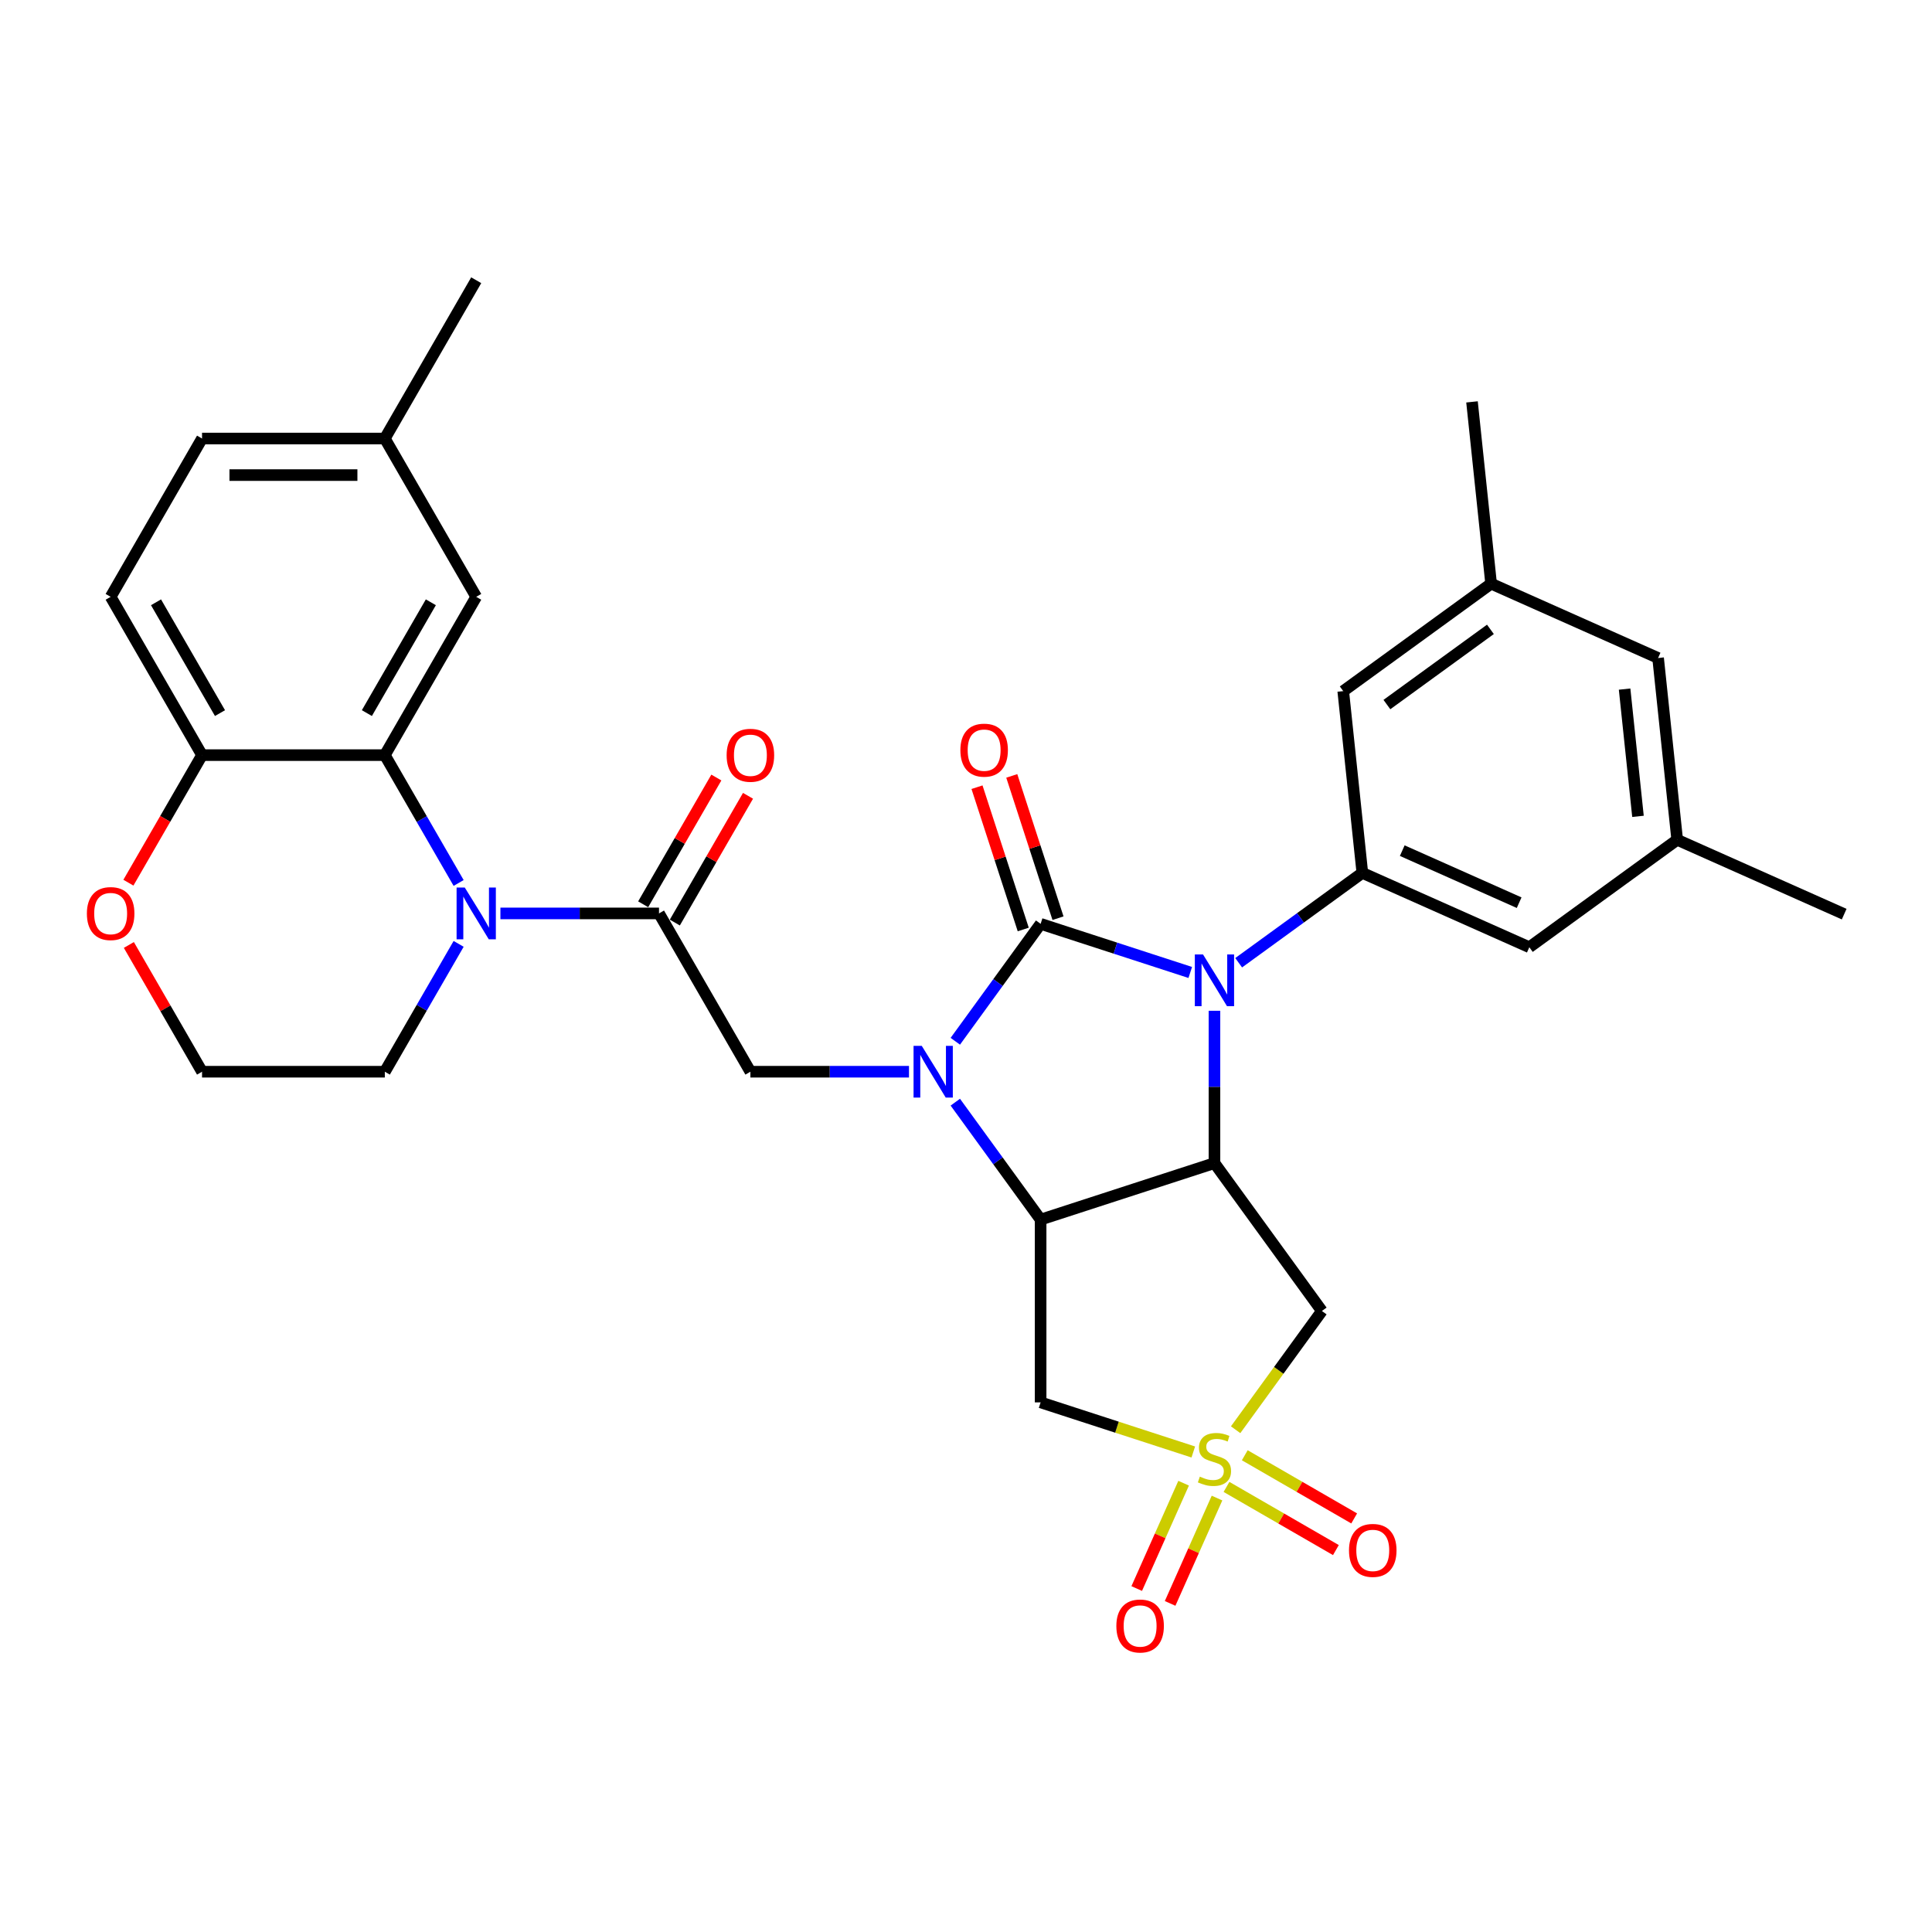 <?xml version='1.0' encoding='iso-8859-1'?>
<svg version='1.1' baseProfile='full'
              xmlns='http://www.w3.org/2000/svg'
                      xmlns:rdkit='http://www.rdkit.org/xml'
                      xmlns:xlink='http://www.w3.org/1999/xlink'
                  xml:space='preserve'
width='1000px' height='1000px' viewBox='0 0 1000 1000'>
<!-- END OF HEADER -->
<rect style='opacity:1.0;fill:#FFFFFF;stroke:none' width='1000' height='1000' x='0' y='0'> </rect>
<path class='bond-0' d='M 538.624,478.179 L 516.545,508.568' style='fill:none;fill-rule:evenodd;stroke:#000000;stroke-width:6px;stroke-linecap:butt;stroke-linejoin:miter;stroke-opacity:1' />
<path class='bond-0' d='M 516.545,508.568 L 494.466,538.958' style='fill:none;fill-rule:evenodd;stroke:#0000FF;stroke-width:6px;stroke-linecap:butt;stroke-linejoin:miter;stroke-opacity:1' />
<path class='bond-1' d='M 538.624,478.179 L 577.351,490.762' style='fill:none;fill-rule:evenodd;stroke:#000000;stroke-width:6px;stroke-linecap:butt;stroke-linejoin:miter;stroke-opacity:1' />
<path class='bond-1' d='M 577.351,490.762 L 616.077,503.345' style='fill:none;fill-rule:evenodd;stroke:#0000FF;stroke-width:6px;stroke-linecap:butt;stroke-linejoin:miter;stroke-opacity:1' />
<path class='bond-12' d='M 547.622,475.255 L 535.657,438.43' style='fill:none;fill-rule:evenodd;stroke:#000000;stroke-width:6px;stroke-linecap:butt;stroke-linejoin:miter;stroke-opacity:1' />
<path class='bond-12' d='M 535.657,438.43 L 523.692,401.606' style='fill:none;fill-rule:evenodd;stroke:#FF0000;stroke-width:6px;stroke-linecap:butt;stroke-linejoin:miter;stroke-opacity:1' />
<path class='bond-12' d='M 529.626,481.102 L 517.661,444.278' style='fill:none;fill-rule:evenodd;stroke:#000000;stroke-width:6px;stroke-linecap:butt;stroke-linejoin:miter;stroke-opacity:1' />
<path class='bond-12' d='M 517.661,444.278 L 505.696,407.453' style='fill:none;fill-rule:evenodd;stroke:#FF0000;stroke-width:6px;stroke-linecap:butt;stroke-linejoin:miter;stroke-opacity:1' />
<path class='bond-3' d='M 494.466,570.482 L 516.545,600.871' style='fill:none;fill-rule:evenodd;stroke:#0000FF;stroke-width:6px;stroke-linecap:butt;stroke-linejoin:miter;stroke-opacity:1' />
<path class='bond-3' d='M 516.545,600.871 L 538.624,631.26' style='fill:none;fill-rule:evenodd;stroke:#000000;stroke-width:6px;stroke-linecap:butt;stroke-linejoin:miter;stroke-opacity:1' />
<path class='bond-10' d='M 470.488,554.72 L 429.446,554.72' style='fill:none;fill-rule:evenodd;stroke:#0000FF;stroke-width:6px;stroke-linecap:butt;stroke-linejoin:miter;stroke-opacity:1' />
<path class='bond-10' d='M 429.446,554.72 L 388.405,554.72' style='fill:none;fill-rule:evenodd;stroke:#000000;stroke-width:6px;stroke-linecap:butt;stroke-linejoin:miter;stroke-opacity:1' />
<path class='bond-4' d='M 628.603,523.177 L 628.603,562.601' style='fill:none;fill-rule:evenodd;stroke:#0000FF;stroke-width:6px;stroke-linecap:butt;stroke-linejoin:miter;stroke-opacity:1' />
<path class='bond-4' d='M 628.603,562.601 L 628.603,602.024' style='fill:none;fill-rule:evenodd;stroke:#000000;stroke-width:6px;stroke-linecap:butt;stroke-linejoin:miter;stroke-opacity:1' />
<path class='bond-9' d='M 641.13,498.314 L 673.137,475.059' style='fill:none;fill-rule:evenodd;stroke:#0000FF;stroke-width:6px;stroke-linecap:butt;stroke-linejoin:miter;stroke-opacity:1' />
<path class='bond-9' d='M 673.137,475.059 L 705.144,451.805' style='fill:none;fill-rule:evenodd;stroke:#000000;stroke-width:6px;stroke-linecap:butt;stroke-linejoin:miter;stroke-opacity:1' />
<path class='bond-2' d='M 639.559,740.027 L 661.886,709.296' style='fill:none;fill-rule:evenodd;stroke:#CCCC00;stroke-width:6px;stroke-linecap:butt;stroke-linejoin:miter;stroke-opacity:1' />
<path class='bond-2' d='M 661.886,709.296 L 684.214,678.565' style='fill:none;fill-rule:evenodd;stroke:#000000;stroke-width:6px;stroke-linecap:butt;stroke-linejoin:miter;stroke-opacity:1' />
<path class='bond-13' d='M 634.829,769.625 L 663.144,785.973' style='fill:none;fill-rule:evenodd;stroke:#CCCC00;stroke-width:6px;stroke-linecap:butt;stroke-linejoin:miter;stroke-opacity:1' />
<path class='bond-13' d='M 663.144,785.973 L 691.459,802.32' style='fill:none;fill-rule:evenodd;stroke:#FF0000;stroke-width:6px;stroke-linecap:butt;stroke-linejoin:miter;stroke-opacity:1' />
<path class='bond-13' d='M 644.29,753.238 L 672.605,769.586' style='fill:none;fill-rule:evenodd;stroke:#CCCC00;stroke-width:6px;stroke-linecap:butt;stroke-linejoin:miter;stroke-opacity:1' />
<path class='bond-13' d='M 672.605,769.586 L 700.92,785.933' style='fill:none;fill-rule:evenodd;stroke:#FF0000;stroke-width:6px;stroke-linecap:butt;stroke-linejoin:miter;stroke-opacity:1' />
<path class='bond-14' d='M 612.639,767.701 L 600.502,794.963' style='fill:none;fill-rule:evenodd;stroke:#CCCC00;stroke-width:6px;stroke-linecap:butt;stroke-linejoin:miter;stroke-opacity:1' />
<path class='bond-14' d='M 600.502,794.963 L 588.364,822.225' style='fill:none;fill-rule:evenodd;stroke:#FF0000;stroke-width:6px;stroke-linecap:butt;stroke-linejoin:miter;stroke-opacity:1' />
<path class='bond-14' d='M 629.925,775.397 L 617.788,802.659' style='fill:none;fill-rule:evenodd;stroke:#CCCC00;stroke-width:6px;stroke-linecap:butt;stroke-linejoin:miter;stroke-opacity:1' />
<path class='bond-14' d='M 617.788,802.659 L 605.65,829.921' style='fill:none;fill-rule:evenodd;stroke:#FF0000;stroke-width:6px;stroke-linecap:butt;stroke-linejoin:miter;stroke-opacity:1' />
<path class='bond-33' d='M 617.648,751.546 L 578.136,738.708' style='fill:none;fill-rule:evenodd;stroke:#CCCC00;stroke-width:6px;stroke-linecap:butt;stroke-linejoin:miter;stroke-opacity:1' />
<path class='bond-33' d='M 578.136,738.708 L 538.624,725.87' style='fill:none;fill-rule:evenodd;stroke:#000000;stroke-width:6px;stroke-linecap:butt;stroke-linejoin:miter;stroke-opacity:1' />
<path class='bond-7' d='M 538.624,631.26 L 538.624,725.87' style='fill:none;fill-rule:evenodd;stroke:#000000;stroke-width:6px;stroke-linecap:butt;stroke-linejoin:miter;stroke-opacity:1' />
<path class='bond-32' d='M 538.624,631.26 L 628.603,602.024' style='fill:none;fill-rule:evenodd;stroke:#000000;stroke-width:6px;stroke-linecap:butt;stroke-linejoin:miter;stroke-opacity:1' />
<path class='bond-8' d='M 628.603,602.024 L 684.214,678.565' style='fill:none;fill-rule:evenodd;stroke:#000000;stroke-width:6px;stroke-linecap:butt;stroke-linejoin:miter;stroke-opacity:1' />
<path class='bond-5' d='M 259.016,472.785 L 300.058,472.785' style='fill:none;fill-rule:evenodd;stroke:#0000FF;stroke-width:6px;stroke-linecap:butt;stroke-linejoin:miter;stroke-opacity:1' />
<path class='bond-5' d='M 300.058,472.785 L 341.1,472.785' style='fill:none;fill-rule:evenodd;stroke:#000000;stroke-width:6px;stroke-linecap:butt;stroke-linejoin:miter;stroke-opacity:1' />
<path class='bond-11' d='M 237.39,457.023 L 218.288,423.937' style='fill:none;fill-rule:evenodd;stroke:#0000FF;stroke-width:6px;stroke-linecap:butt;stroke-linejoin:miter;stroke-opacity:1' />
<path class='bond-11' d='M 218.288,423.937 L 199.185,390.851' style='fill:none;fill-rule:evenodd;stroke:#000000;stroke-width:6px;stroke-linecap:butt;stroke-linejoin:miter;stroke-opacity:1' />
<path class='bond-25' d='M 237.39,488.547 L 218.288,521.633' style='fill:none;fill-rule:evenodd;stroke:#0000FF;stroke-width:6px;stroke-linecap:butt;stroke-linejoin:miter;stroke-opacity:1' />
<path class='bond-25' d='M 218.288,521.633 L 199.185,554.72' style='fill:none;fill-rule:evenodd;stroke:#000000;stroke-width:6px;stroke-linecap:butt;stroke-linejoin:miter;stroke-opacity:1' />
<path class='bond-6' d='M 341.1,472.785 L 388.405,554.72' style='fill:none;fill-rule:evenodd;stroke:#000000;stroke-width:6px;stroke-linecap:butt;stroke-linejoin:miter;stroke-opacity:1' />
<path class='bond-19' d='M 349.293,477.516 L 368.232,444.713' style='fill:none;fill-rule:evenodd;stroke:#000000;stroke-width:6px;stroke-linecap:butt;stroke-linejoin:miter;stroke-opacity:1' />
<path class='bond-19' d='M 368.232,444.713 L 387.17,411.911' style='fill:none;fill-rule:evenodd;stroke:#FF0000;stroke-width:6px;stroke-linecap:butt;stroke-linejoin:miter;stroke-opacity:1' />
<path class='bond-19' d='M 332.906,468.055 L 351.845,435.252' style='fill:none;fill-rule:evenodd;stroke:#000000;stroke-width:6px;stroke-linecap:butt;stroke-linejoin:miter;stroke-opacity:1' />
<path class='bond-19' d='M 351.845,435.252 L 370.783,402.45' style='fill:none;fill-rule:evenodd;stroke:#FF0000;stroke-width:6px;stroke-linecap:butt;stroke-linejoin:miter;stroke-opacity:1' />
<path class='bond-16' d='M 705.144,451.805 L 791.574,490.286' style='fill:none;fill-rule:evenodd;stroke:#000000;stroke-width:6px;stroke-linecap:butt;stroke-linejoin:miter;stroke-opacity:1' />
<path class='bond-16' d='M 725.805,440.291 L 786.306,467.228' style='fill:none;fill-rule:evenodd;stroke:#000000;stroke-width:6px;stroke-linecap:butt;stroke-linejoin:miter;stroke-opacity:1' />
<path class='bond-17' d='M 705.144,451.805 L 695.255,357.713' style='fill:none;fill-rule:evenodd;stroke:#000000;stroke-width:6px;stroke-linecap:butt;stroke-linejoin:miter;stroke-opacity:1' />
<path class='bond-15' d='M 199.185,390.851 L 104.576,390.851' style='fill:none;fill-rule:evenodd;stroke:#000000;stroke-width:6px;stroke-linecap:butt;stroke-linejoin:miter;stroke-opacity:1' />
<path class='bond-18' d='M 199.185,390.851 L 246.49,308.917' style='fill:none;fill-rule:evenodd;stroke:#000000;stroke-width:6px;stroke-linecap:butt;stroke-linejoin:miter;stroke-opacity:1' />
<path class='bond-18' d='M 189.894,369.1 L 223.007,311.746' style='fill:none;fill-rule:evenodd;stroke:#000000;stroke-width:6px;stroke-linecap:butt;stroke-linejoin:miter;stroke-opacity:1' />
<path class='bond-23' d='M 104.576,390.851 L 57.271,308.917' style='fill:none;fill-rule:evenodd;stroke:#000000;stroke-width:6px;stroke-linecap:butt;stroke-linejoin:miter;stroke-opacity:1' />
<path class='bond-23' d='M 113.867,369.1 L 80.753,311.746' style='fill:none;fill-rule:evenodd;stroke:#000000;stroke-width:6px;stroke-linecap:butt;stroke-linejoin:miter;stroke-opacity:1' />
<path class='bond-35' d='M 104.576,390.851 L 85.517,423.861' style='fill:none;fill-rule:evenodd;stroke:#000000;stroke-width:6px;stroke-linecap:butt;stroke-linejoin:miter;stroke-opacity:1' />
<path class='bond-35' d='M 85.517,423.861 L 66.458,456.872' style='fill:none;fill-rule:evenodd;stroke:#FF0000;stroke-width:6px;stroke-linecap:butt;stroke-linejoin:miter;stroke-opacity:1' />
<path class='bond-21' d='M 791.574,490.286 L 868.115,434.676' style='fill:none;fill-rule:evenodd;stroke:#000000;stroke-width:6px;stroke-linecap:butt;stroke-linejoin:miter;stroke-opacity:1' />
<path class='bond-22' d='M 695.255,357.713 L 771.796,302.103' style='fill:none;fill-rule:evenodd;stroke:#000000;stroke-width:6px;stroke-linecap:butt;stroke-linejoin:miter;stroke-opacity:1' />
<path class='bond-22' d='M 717.858,364.68 L 771.437,325.753' style='fill:none;fill-rule:evenodd;stroke:#000000;stroke-width:6px;stroke-linecap:butt;stroke-linejoin:miter;stroke-opacity:1' />
<path class='bond-26' d='M 246.49,308.917 L 199.185,226.982' style='fill:none;fill-rule:evenodd;stroke:#000000;stroke-width:6px;stroke-linecap:butt;stroke-linejoin:miter;stroke-opacity:1' />
<path class='bond-20' d='M 66.699,489.115 L 85.637,521.917' style='fill:none;fill-rule:evenodd;stroke:#FF0000;stroke-width:6px;stroke-linecap:butt;stroke-linejoin:miter;stroke-opacity:1' />
<path class='bond-20' d='M 85.637,521.917 L 104.576,554.72' style='fill:none;fill-rule:evenodd;stroke:#000000;stroke-width:6px;stroke-linecap:butt;stroke-linejoin:miter;stroke-opacity:1' />
<path class='bond-29' d='M 868.115,434.676 L 954.545,473.157' style='fill:none;fill-rule:evenodd;stroke:#000000;stroke-width:6px;stroke-linecap:butt;stroke-linejoin:miter;stroke-opacity:1' />
<path class='bond-34' d='M 868.115,434.676 L 858.226,340.584' style='fill:none;fill-rule:evenodd;stroke:#000000;stroke-width:6px;stroke-linecap:butt;stroke-linejoin:miter;stroke-opacity:1' />
<path class='bond-34' d='M 847.814,422.54 L 840.891,356.676' style='fill:none;fill-rule:evenodd;stroke:#000000;stroke-width:6px;stroke-linecap:butt;stroke-linejoin:miter;stroke-opacity:1' />
<path class='bond-24' d='M 771.796,302.103 L 858.226,340.584' style='fill:none;fill-rule:evenodd;stroke:#000000;stroke-width:6px;stroke-linecap:butt;stroke-linejoin:miter;stroke-opacity:1' />
<path class='bond-30' d='M 771.796,302.103 L 761.906,208.012' style='fill:none;fill-rule:evenodd;stroke:#000000;stroke-width:6px;stroke-linecap:butt;stroke-linejoin:miter;stroke-opacity:1' />
<path class='bond-36' d='M 57.271,308.917 L 104.576,226.982' style='fill:none;fill-rule:evenodd;stroke:#000000;stroke-width:6px;stroke-linecap:butt;stroke-linejoin:miter;stroke-opacity:1' />
<path class='bond-28' d='M 199.185,554.72 L 104.576,554.72' style='fill:none;fill-rule:evenodd;stroke:#000000;stroke-width:6px;stroke-linecap:butt;stroke-linejoin:miter;stroke-opacity:1' />
<path class='bond-27' d='M 199.185,226.982 L 104.576,226.982' style='fill:none;fill-rule:evenodd;stroke:#000000;stroke-width:6px;stroke-linecap:butt;stroke-linejoin:miter;stroke-opacity:1' />
<path class='bond-27' d='M 184.994,245.904 L 118.767,245.904' style='fill:none;fill-rule:evenodd;stroke:#000000;stroke-width:6px;stroke-linecap:butt;stroke-linejoin:miter;stroke-opacity:1' />
<path class='bond-31' d='M 199.185,226.982 L 246.49,145.048' style='fill:none;fill-rule:evenodd;stroke:#000000;stroke-width:6px;stroke-linecap:butt;stroke-linejoin:miter;stroke-opacity:1' />
<path  class='atom-1' d='M 477.092 541.323
L 485.871 555.514
Q 486.742 556.915, 488.142 559.45
Q 489.542 561.986, 489.618 562.137
L 489.618 541.323
L 493.175 541.323
L 493.175 568.116
L 489.504 568.116
L 480.081 552.6
Q 478.984 550.784, 477.811 548.702
Q 476.675 546.621, 476.335 545.978
L 476.335 568.116
L 472.853 568.116
L 472.853 541.323
L 477.092 541.323
' fill='#0000FF'/>
<path  class='atom-2' d='M 622.681 494.018
L 631.461 508.209
Q 632.331 509.61, 633.731 512.145
Q 635.131 514.681, 635.207 514.832
L 635.207 494.018
L 638.764 494.018
L 638.764 520.811
L 635.094 520.811
L 625.671 505.296
Q 624.573 503.479, 623.4 501.398
Q 622.265 499.316, 621.924 498.673
L 621.924 520.811
L 618.442 520.811
L 618.442 494.018
L 622.681 494.018
' fill='#0000FF'/>
<path  class='atom-3' d='M 621.035 764.302
Q 621.337 764.416, 622.586 764.945
Q 623.835 765.475, 625.197 765.816
Q 626.598 766.119, 627.96 766.119
Q 630.496 766.119, 631.972 764.908
Q 633.447 763.659, 633.447 761.502
Q 633.447 760.026, 632.691 759.117
Q 631.972 758.209, 630.836 757.717
Q 629.701 757.225, 627.809 756.658
Q 625.425 755.939, 623.986 755.257
Q 622.586 754.576, 621.564 753.138
Q 620.581 751.7, 620.581 749.278
Q 620.581 745.91, 622.851 743.829
Q 625.16 741.747, 629.701 741.747
Q 632.804 741.747, 636.324 743.223
L 635.453 746.137
Q 632.236 744.812, 629.814 744.812
Q 627.203 744.812, 625.765 745.91
Q 624.327 746.97, 624.365 748.824
Q 624.365 750.262, 625.084 751.132
Q 625.841 752.003, 626.9 752.495
Q 627.998 752.987, 629.814 753.554
Q 632.236 754.311, 633.674 755.068
Q 635.113 755.825, 636.134 757.377
Q 637.194 758.89, 637.194 761.502
Q 637.194 765.21, 634.696 767.216
Q 632.236 769.184, 628.111 769.184
Q 625.727 769.184, 623.911 768.654
Q 622.132 768.162, 620.013 767.292
L 621.035 764.302
' fill='#CCCC00'/>
<path  class='atom-6' d='M 240.567 459.389
L 249.347 473.58
Q 250.218 474.98, 251.618 477.516
Q 253.018 480.051, 253.094 480.203
L 253.094 459.389
L 256.651 459.389
L 256.651 486.182
L 252.98 486.182
L 243.557 470.666
Q 242.46 468.849, 241.287 466.768
Q 240.151 464.687, 239.811 464.043
L 239.811 486.182
L 236.329 486.182
L 236.329 459.389
L 240.567 459.389
' fill='#0000FF'/>
<path  class='atom-13' d='M 497.089 388.275
Q 497.089 381.842, 500.268 378.247
Q 503.447 374.652, 509.388 374.652
Q 515.33 374.652, 518.509 378.247
Q 521.688 381.842, 521.688 388.275
Q 521.688 394.784, 518.471 398.493
Q 515.254 402.164, 509.388 402.164
Q 503.485 402.164, 500.268 398.493
Q 497.089 394.822, 497.089 388.275
M 509.388 399.137
Q 513.475 399.137, 515.67 396.412
Q 517.903 393.649, 517.903 388.275
Q 517.903 383.015, 515.67 380.366
Q 513.475 377.679, 509.388 377.679
Q 505.301 377.679, 503.068 380.328
Q 500.873 382.977, 500.873 388.275
Q 500.873 393.687, 503.068 396.412
Q 505.301 399.137, 509.388 399.137
' fill='#FF0000'/>
<path  class='atom-14' d='M 698.239 802.487
Q 698.239 796.053, 701.417 792.458
Q 704.596 788.863, 710.538 788.863
Q 716.479 788.863, 719.658 792.458
Q 722.837 796.053, 722.837 802.487
Q 722.837 808.996, 719.62 812.704
Q 716.404 816.375, 710.538 816.375
Q 704.634 816.375, 701.417 812.704
Q 698.239 809.034, 698.239 802.487
M 710.538 813.348
Q 714.625 813.348, 716.82 810.623
Q 719.053 807.86, 719.053 802.487
Q 719.053 797.226, 716.82 794.577
Q 714.625 791.89, 710.538 791.89
Q 706.451 791.89, 704.218 794.539
Q 702.023 797.188, 702.023 802.487
Q 702.023 807.898, 704.218 810.623
Q 706.451 813.348, 710.538 813.348
' fill='#FF0000'/>
<path  class='atom-15' d='M 577.823 841.612
Q 577.823 835.178, 581.002 831.583
Q 584.181 827.988, 590.122 827.988
Q 596.064 827.988, 599.243 831.583
Q 602.421 835.178, 602.421 841.612
Q 602.421 848.121, 599.205 851.83
Q 595.988 855.501, 590.122 855.501
Q 584.219 855.501, 581.002 851.83
Q 577.823 848.159, 577.823 841.612
M 590.122 852.473
Q 594.209 852.473, 596.404 849.748
Q 598.637 846.986, 598.637 841.612
Q 598.637 836.352, 596.404 833.703
Q 594.209 831.016, 590.122 831.016
Q 586.035 831.016, 583.802 833.665
Q 581.607 836.314, 581.607 841.612
Q 581.607 847.024, 583.802 849.748
Q 586.035 852.473, 590.122 852.473
' fill='#FF0000'/>
<path  class='atom-20' d='M 376.105 390.927
Q 376.105 384.493, 379.284 380.898
Q 382.463 377.303, 388.405 377.303
Q 394.346 377.303, 397.525 380.898
Q 400.704 384.493, 400.704 390.927
Q 400.704 397.436, 397.487 401.144
Q 394.27 404.815, 388.405 404.815
Q 382.501 404.815, 379.284 401.144
Q 376.105 397.474, 376.105 390.927
M 388.405 401.788
Q 392.492 401.788, 394.687 399.063
Q 396.919 396.3, 396.919 390.927
Q 396.919 385.666, 394.687 383.017
Q 392.492 380.33, 388.405 380.33
Q 384.317 380.33, 382.085 382.979
Q 379.89 385.628, 379.89 390.927
Q 379.89 396.338, 382.085 399.063
Q 384.317 401.788, 388.405 401.788
' fill='#FF0000'/>
<path  class='atom-21' d='M 44.971 472.861
Q 44.971 466.427, 48.15 462.832
Q 51.329 459.237, 57.271 459.237
Q 63.212 459.237, 66.391 462.832
Q 69.57 466.427, 69.57 472.861
Q 69.57 479.37, 66.353 483.079
Q 63.137 486.75, 57.271 486.75
Q 51.367 486.75, 48.15 483.079
Q 44.971 479.408, 44.971 472.861
M 57.271 483.722
Q 61.358 483.722, 63.553 480.997
Q 65.786 478.235, 65.786 472.861
Q 65.786 467.601, 63.553 464.952
Q 61.358 462.265, 57.271 462.265
Q 53.184 462.265, 50.951 464.914
Q 48.756 467.563, 48.756 472.861
Q 48.756 478.273, 50.951 480.997
Q 53.184 483.722, 57.271 483.722
' fill='#FF0000'/>
</svg>
